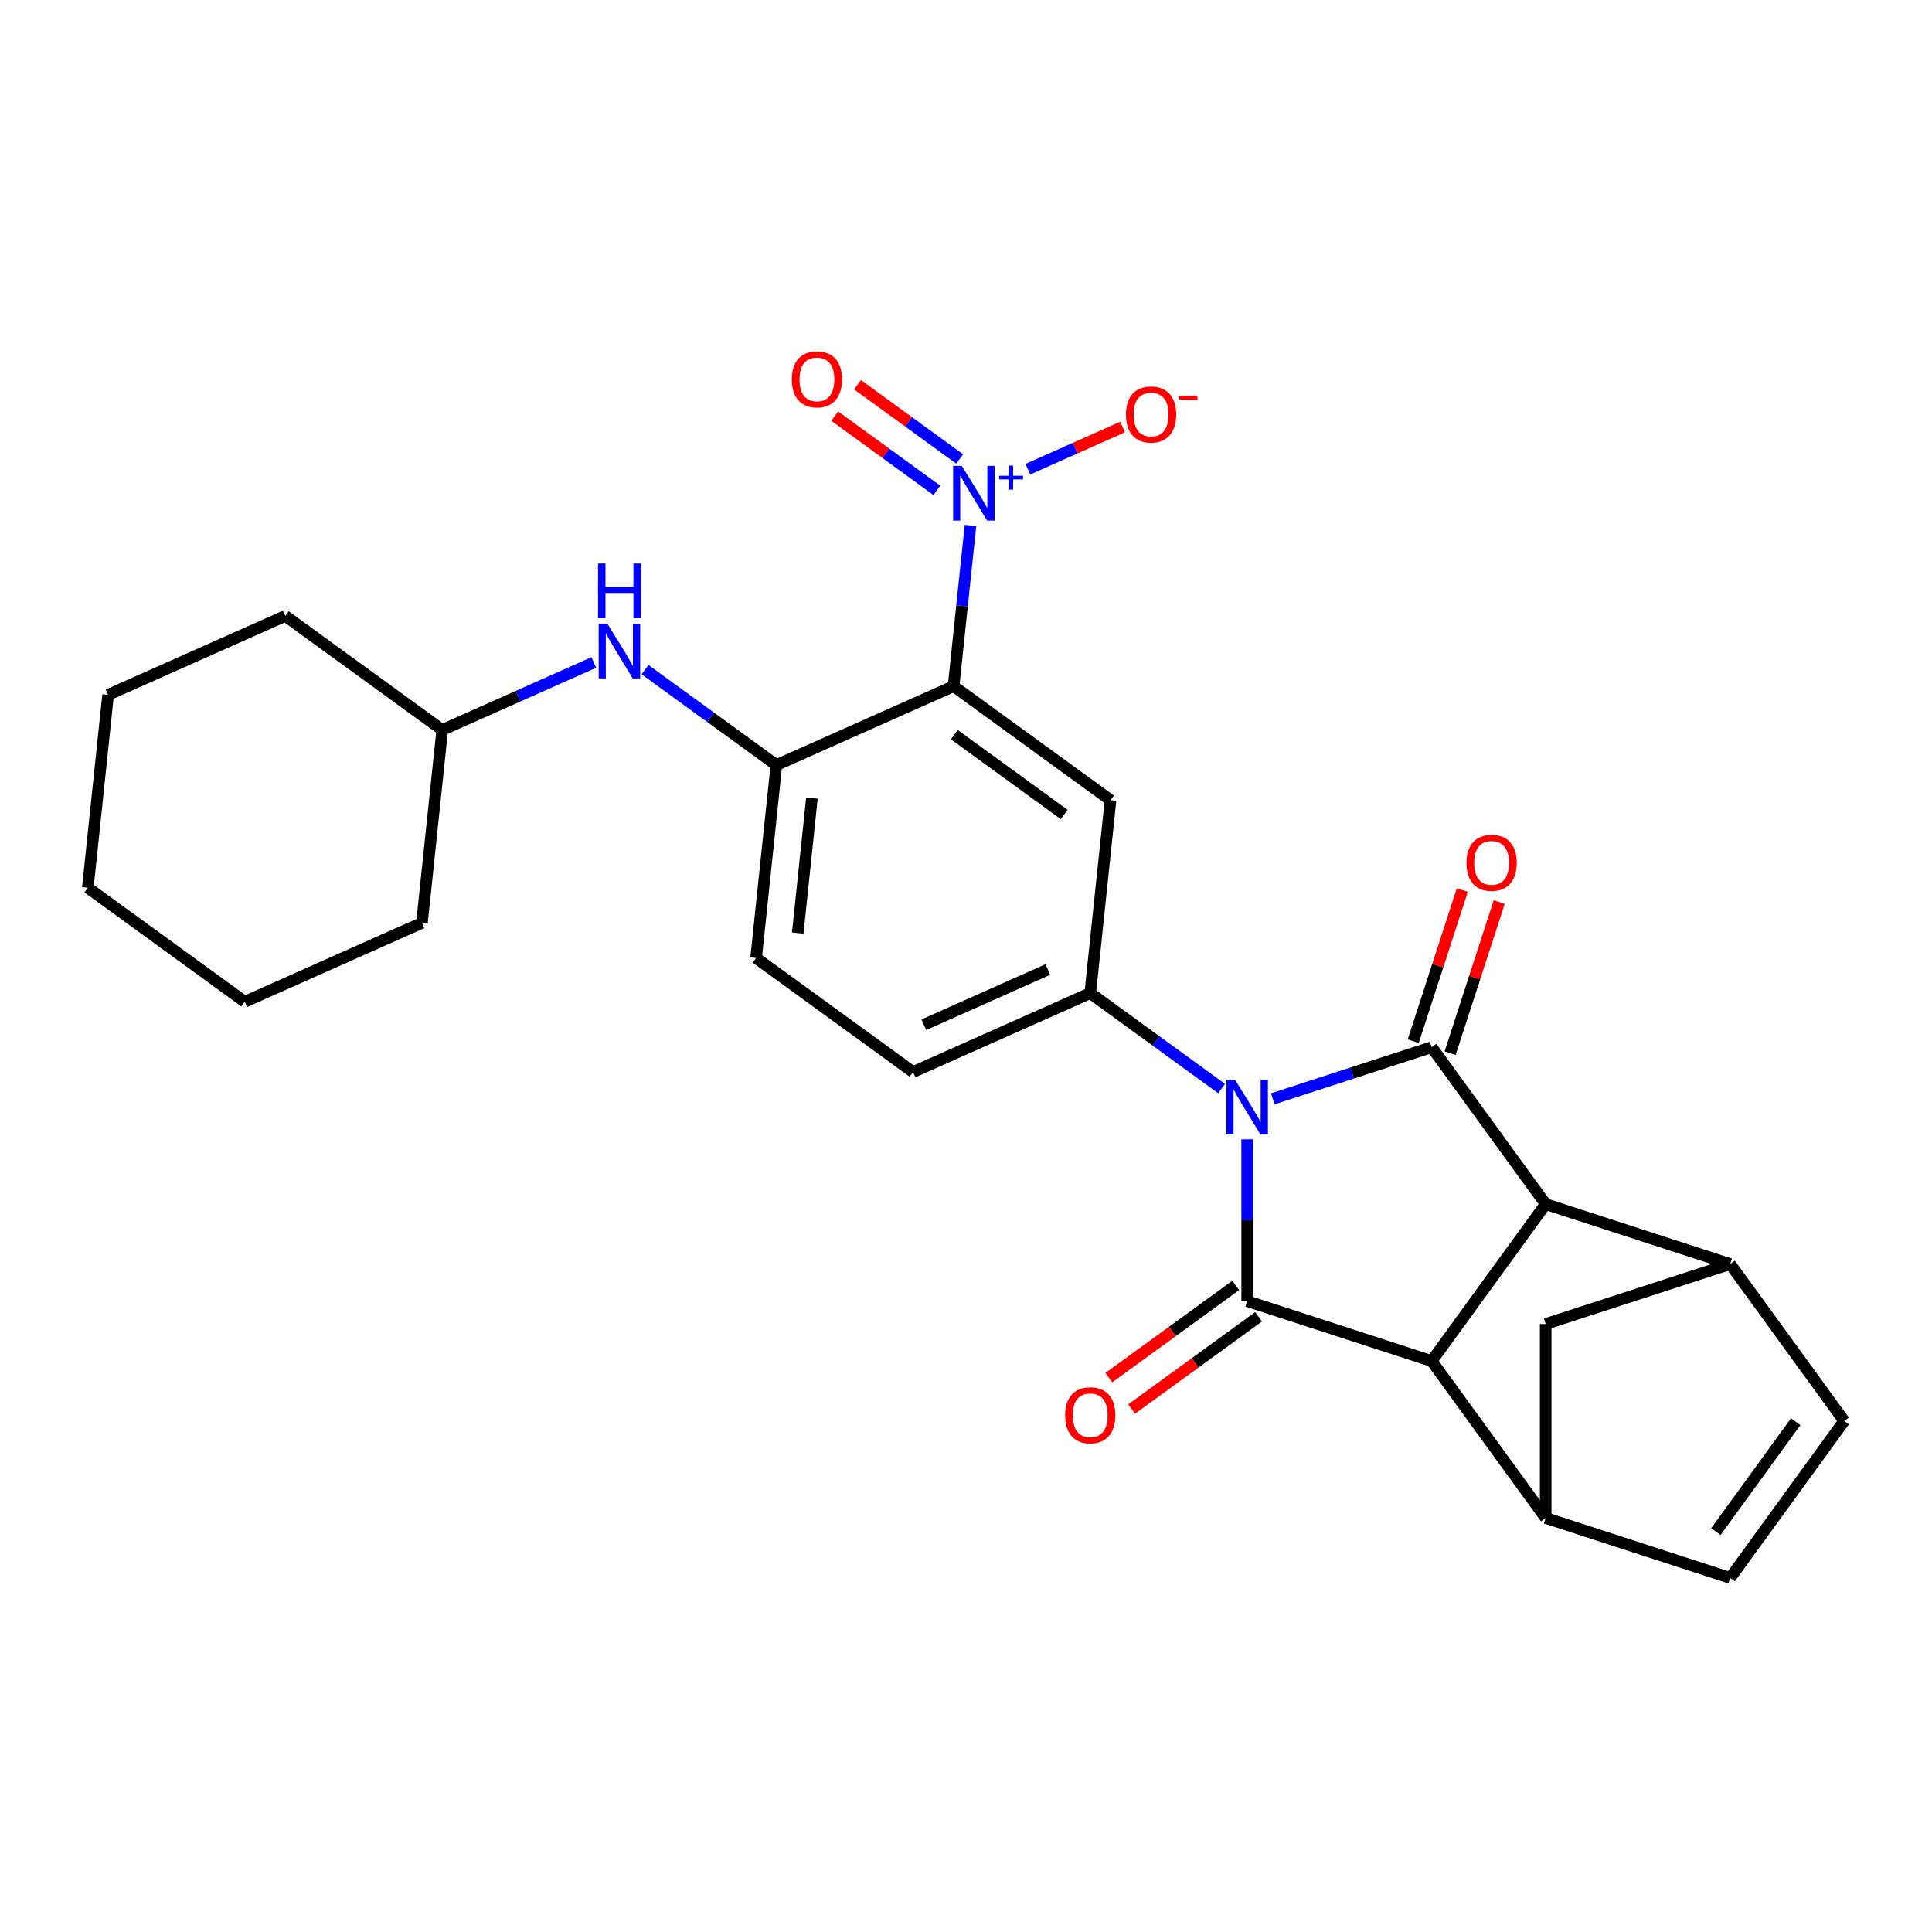 <?xml version='1.0' encoding='iso-8859-1'?>
<svg version='1.1' baseProfile='full'
              xmlns='http://www.w3.org/2000/svg'
                      xmlns:rdkit='http://www.rdkit.org/xml'
                      xmlns:xlink='http://www.w3.org/1999/xlink'
                  xml:space='preserve'
width='1000px' height='1000px' viewBox='0 0 1000 1000'>
<!-- END OF HEADER -->
<rect style='opacity:1.0;fill:#FFFFFF;stroke:none' width='1000' height='1000' x='0' y='0'> </rect>
<path class='bond-0' d='M 645.536,589.714 L 645.536,631.581' style='fill:none;fill-rule:evenodd;stroke:#0000FF;stroke-width:6px;stroke-linecap:butt;stroke-linejoin:miter;stroke-opacity:1' />
<path class='bond-0' d='M 645.536,631.581 L 645.536,673.447' style='fill:none;fill-rule:evenodd;stroke:#000000;stroke-width:6px;stroke-linecap:butt;stroke-linejoin:miter;stroke-opacity:1' />
<path class='bond-1' d='M 658.786,568.739 L 699.905,555.378' style='fill:none;fill-rule:evenodd;stroke:#0000FF;stroke-width:6px;stroke-linecap:butt;stroke-linejoin:miter;stroke-opacity:1' />
<path class='bond-1' d='M 699.905,555.378 L 741.025,542.017' style='fill:none;fill-rule:evenodd;stroke:#000000;stroke-width:6px;stroke-linecap:butt;stroke-linejoin:miter;stroke-opacity:1' />
<path class='bond-6' d='M 632.286,563.417 L 598.297,538.723' style='fill:none;fill-rule:evenodd;stroke:#0000FF;stroke-width:6px;stroke-linecap:butt;stroke-linejoin:miter;stroke-opacity:1' />
<path class='bond-6' d='M 598.297,538.723 L 564.308,514.028' style='fill:none;fill-rule:evenodd;stroke:#000000;stroke-width:6px;stroke-linecap:butt;stroke-linejoin:miter;stroke-opacity:1' />
<path class='bond-2' d='M 645.536,673.447 L 741.025,704.474' style='fill:none;fill-rule:evenodd;stroke:#000000;stroke-width:6px;stroke-linecap:butt;stroke-linejoin:miter;stroke-opacity:1' />
<path class='bond-15' d='M 639.634,665.324 L 606.775,689.198' style='fill:none;fill-rule:evenodd;stroke:#000000;stroke-width:6px;stroke-linecap:butt;stroke-linejoin:miter;stroke-opacity:1' />
<path class='bond-15' d='M 606.775,689.198 L 573.916,713.071' style='fill:none;fill-rule:evenodd;stroke:#FF0000;stroke-width:6px;stroke-linecap:butt;stroke-linejoin:miter;stroke-opacity:1' />
<path class='bond-15' d='M 651.437,681.57 L 618.578,705.443' style='fill:none;fill-rule:evenodd;stroke:#000000;stroke-width:6px;stroke-linecap:butt;stroke-linejoin:miter;stroke-opacity:1' />
<path class='bond-15' d='M 618.578,705.443 L 585.719,729.317' style='fill:none;fill-rule:evenodd;stroke:#FF0000;stroke-width:6px;stroke-linecap:butt;stroke-linejoin:miter;stroke-opacity:1' />
<path class='bond-3' d='M 741.025,542.017 L 800.041,623.245' style='fill:none;fill-rule:evenodd;stroke:#000000;stroke-width:6px;stroke-linecap:butt;stroke-linejoin:miter;stroke-opacity:1' />
<path class='bond-16' d='M 750.574,545.12 L 763.281,506.011' style='fill:none;fill-rule:evenodd;stroke:#000000;stroke-width:6px;stroke-linecap:butt;stroke-linejoin:miter;stroke-opacity:1' />
<path class='bond-16' d='M 763.281,506.011 L 775.989,466.901' style='fill:none;fill-rule:evenodd;stroke:#FF0000;stroke-width:6px;stroke-linecap:butt;stroke-linejoin:miter;stroke-opacity:1' />
<path class='bond-16' d='M 731.476,538.915 L 744.184,499.805' style='fill:none;fill-rule:evenodd;stroke:#000000;stroke-width:6px;stroke-linecap:butt;stroke-linejoin:miter;stroke-opacity:1' />
<path class='bond-16' d='M 744.184,499.805 L 756.891,460.696' style='fill:none;fill-rule:evenodd;stroke:#FF0000;stroke-width:6px;stroke-linecap:butt;stroke-linejoin:miter;stroke-opacity:1' />
<path class='bond-9' d='M 741.025,704.474 L 800.041,785.702' style='fill:none;fill-rule:evenodd;stroke:#000000;stroke-width:6px;stroke-linecap:butt;stroke-linejoin:miter;stroke-opacity:1' />
<path class='bond-27' d='M 741.025,704.474 L 800.041,623.245' style='fill:none;fill-rule:evenodd;stroke:#000000;stroke-width:6px;stroke-linecap:butt;stroke-linejoin:miter;stroke-opacity:1' />
<path class='bond-8' d='M 800.041,623.245 L 895.53,654.272' style='fill:none;fill-rule:evenodd;stroke:#000000;stroke-width:6px;stroke-linecap:butt;stroke-linejoin:miter;stroke-opacity:1' />
<path class='bond-4' d='M 493.575,355.159 L 574.803,414.175' style='fill:none;fill-rule:evenodd;stroke:#000000;stroke-width:6px;stroke-linecap:butt;stroke-linejoin:miter;stroke-opacity:1' />
<path class='bond-4' d='M 493.956,380.257 L 550.815,421.568' style='fill:none;fill-rule:evenodd;stroke:#000000;stroke-width:6px;stroke-linecap:butt;stroke-linejoin:miter;stroke-opacity:1' />
<path class='bond-5' d='M 493.575,355.159 L 497.946,313.568' style='fill:none;fill-rule:evenodd;stroke:#000000;stroke-width:6px;stroke-linecap:butt;stroke-linejoin:miter;stroke-opacity:1' />
<path class='bond-5' d='M 497.946,313.568 L 502.318,271.976' style='fill:none;fill-rule:evenodd;stroke:#0000FF;stroke-width:6px;stroke-linecap:butt;stroke-linejoin:miter;stroke-opacity:1' />
<path class='bond-28' d='M 493.575,355.159 L 401.852,395.997' style='fill:none;fill-rule:evenodd;stroke:#000000;stroke-width:6px;stroke-linecap:butt;stroke-linejoin:miter;stroke-opacity:1' />
<path class='bond-17' d='M 532.025,242.86 L 556.536,231.946' style='fill:none;fill-rule:evenodd;stroke:#0000FF;stroke-width:6px;stroke-linecap:butt;stroke-linejoin:miter;stroke-opacity:1' />
<path class='bond-17' d='M 556.536,231.946 L 581.048,221.033' style='fill:none;fill-rule:evenodd;stroke:#FF0000;stroke-width:6px;stroke-linecap:butt;stroke-linejoin:miter;stroke-opacity:1' />
<path class='bond-18' d='M 496.721,237.556 L 470.283,218.348' style='fill:none;fill-rule:evenodd;stroke:#0000FF;stroke-width:6px;stroke-linecap:butt;stroke-linejoin:miter;stroke-opacity:1' />
<path class='bond-18' d='M 470.283,218.348 L 443.844,199.139' style='fill:none;fill-rule:evenodd;stroke:#FF0000;stroke-width:6px;stroke-linecap:butt;stroke-linejoin:miter;stroke-opacity:1' />
<path class='bond-18' d='M 484.918,253.802 L 458.479,234.593' style='fill:none;fill-rule:evenodd;stroke:#0000FF;stroke-width:6px;stroke-linecap:butt;stroke-linejoin:miter;stroke-opacity:1' />
<path class='bond-18' d='M 458.479,234.593 L 432.041,215.384' style='fill:none;fill-rule:evenodd;stroke:#FF0000;stroke-width:6px;stroke-linecap:butt;stroke-linejoin:miter;stroke-opacity:1' />
<path class='bond-7' d='M 564.308,514.028 L 574.803,414.175' style='fill:none;fill-rule:evenodd;stroke:#000000;stroke-width:6px;stroke-linecap:butt;stroke-linejoin:miter;stroke-opacity:1' />
<path class='bond-19' d='M 564.308,514.028 L 472.585,554.866' style='fill:none;fill-rule:evenodd;stroke:#000000;stroke-width:6px;stroke-linecap:butt;stroke-linejoin:miter;stroke-opacity:1' />
<path class='bond-19' d='M 542.382,501.809 L 478.176,530.396' style='fill:none;fill-rule:evenodd;stroke:#000000;stroke-width:6px;stroke-linecap:butt;stroke-linejoin:miter;stroke-opacity:1' />
<path class='bond-11' d='M 895.53,654.272 L 954.545,735.5' style='fill:none;fill-rule:evenodd;stroke:#000000;stroke-width:6px;stroke-linecap:butt;stroke-linejoin:miter;stroke-opacity:1' />
<path class='bond-13' d='M 895.53,654.272 L 800.041,685.298' style='fill:none;fill-rule:evenodd;stroke:#000000;stroke-width:6px;stroke-linecap:butt;stroke-linejoin:miter;stroke-opacity:1' />
<path class='bond-12' d='M 800.041,785.702 L 895.53,816.728' style='fill:none;fill-rule:evenodd;stroke:#000000;stroke-width:6px;stroke-linecap:butt;stroke-linejoin:miter;stroke-opacity:1' />
<path class='bond-29' d='M 800.041,785.702 L 800.041,685.298' style='fill:none;fill-rule:evenodd;stroke:#000000;stroke-width:6px;stroke-linecap:butt;stroke-linejoin:miter;stroke-opacity:1' />
<path class='bond-10' d='M 401.852,395.997 L 391.357,495.85' style='fill:none;fill-rule:evenodd;stroke:#000000;stroke-width:6px;stroke-linecap:butt;stroke-linejoin:miter;stroke-opacity:1' />
<path class='bond-10' d='M 420.248,413.074 L 412.902,482.971' style='fill:none;fill-rule:evenodd;stroke:#000000;stroke-width:6px;stroke-linecap:butt;stroke-linejoin:miter;stroke-opacity:1' />
<path class='bond-14' d='M 401.852,395.997 L 367.863,371.303' style='fill:none;fill-rule:evenodd;stroke:#000000;stroke-width:6px;stroke-linecap:butt;stroke-linejoin:miter;stroke-opacity:1' />
<path class='bond-14' d='M 367.863,371.303 L 333.874,346.608' style='fill:none;fill-rule:evenodd;stroke:#0000FF;stroke-width:6px;stroke-linecap:butt;stroke-linejoin:miter;stroke-opacity:1' />
<path class='bond-30' d='M 954.545,735.5 L 895.53,816.728' style='fill:none;fill-rule:evenodd;stroke:#000000;stroke-width:6px;stroke-linecap:butt;stroke-linejoin:miter;stroke-opacity:1' />
<path class='bond-30' d='M 929.448,735.881 L 888.137,792.741' style='fill:none;fill-rule:evenodd;stroke:#000000;stroke-width:6px;stroke-linecap:butt;stroke-linejoin:miter;stroke-opacity:1' />
<path class='bond-21' d='M 307.374,342.881 L 268.137,360.35' style='fill:none;fill-rule:evenodd;stroke:#0000FF;stroke-width:6px;stroke-linecap:butt;stroke-linejoin:miter;stroke-opacity:1' />
<path class='bond-21' d='M 268.137,360.35 L 228.901,377.819' style='fill:none;fill-rule:evenodd;stroke:#000000;stroke-width:6px;stroke-linecap:butt;stroke-linejoin:miter;stroke-opacity:1' />
<path class='bond-20' d='M 472.585,554.866 L 391.357,495.85' style='fill:none;fill-rule:evenodd;stroke:#000000;stroke-width:6px;stroke-linecap:butt;stroke-linejoin:miter;stroke-opacity:1' />
<path class='bond-22' d='M 228.901,377.819 L 147.673,318.803' style='fill:none;fill-rule:evenodd;stroke:#000000;stroke-width:6px;stroke-linecap:butt;stroke-linejoin:miter;stroke-opacity:1' />
<path class='bond-23' d='M 228.901,377.819 L 218.406,477.672' style='fill:none;fill-rule:evenodd;stroke:#000000;stroke-width:6px;stroke-linecap:butt;stroke-linejoin:miter;stroke-opacity:1' />
<path class='bond-25' d='M 147.673,318.803 L 55.95,359.641' style='fill:none;fill-rule:evenodd;stroke:#000000;stroke-width:6px;stroke-linecap:butt;stroke-linejoin:miter;stroke-opacity:1' />
<path class='bond-24' d='M 218.406,477.672 L 126.683,518.51' style='fill:none;fill-rule:evenodd;stroke:#000000;stroke-width:6px;stroke-linecap:butt;stroke-linejoin:miter;stroke-opacity:1' />
<path class='bond-26' d='M 126.683,518.51 L 45.455,459.495' style='fill:none;fill-rule:evenodd;stroke:#000000;stroke-width:6px;stroke-linecap:butt;stroke-linejoin:miter;stroke-opacity:1' />
<path class='bond-31' d='M 55.95,359.641 L 45.455,459.495' style='fill:none;fill-rule:evenodd;stroke:#000000;stroke-width:6px;stroke-linecap:butt;stroke-linejoin:miter;stroke-opacity:1' />
<path  class='atom-0' d='M 639.276 558.884
L 648.556 573.884
Q 649.476 575.364, 650.956 578.044
Q 652.436 580.724, 652.516 580.884
L 652.516 558.884
L 656.276 558.884
L 656.276 587.204
L 652.396 587.204
L 642.436 570.804
Q 641.276 568.884, 640.036 566.684
Q 638.836 564.484, 638.476 563.804
L 638.476 587.204
L 634.796 587.204
L 634.796 558.884
L 639.276 558.884
' fill='#0000FF'/>
<path  class='atom-6' d='M 497.81 241.146
L 507.09 256.146
Q 508.01 257.626, 509.49 260.306
Q 510.97 262.986, 511.05 263.146
L 511.05 241.146
L 514.81 241.146
L 514.81 269.466
L 510.93 269.466
L 500.97 253.066
Q 499.81 251.146, 498.57 248.946
Q 497.37 246.746, 497.01 246.066
L 497.01 269.466
L 493.33 269.466
L 493.33 241.146
L 497.81 241.146
' fill='#0000FF'/>
<path  class='atom-6' d='M 517.186 246.251
L 522.175 246.251
L 522.175 240.997
L 524.393 240.997
L 524.393 246.251
L 529.514 246.251
L 529.514 248.152
L 524.393 248.152
L 524.393 253.432
L 522.175 253.432
L 522.175 248.152
L 517.186 248.152
L 517.186 246.251
' fill='#0000FF'/>
<path  class='atom-15' d='M 314.364 322.821
L 323.644 337.821
Q 324.564 339.301, 326.044 341.981
Q 327.524 344.661, 327.604 344.821
L 327.604 322.821
L 331.364 322.821
L 331.364 351.141
L 327.484 351.141
L 317.524 334.741
Q 316.364 332.821, 315.124 330.621
Q 313.924 328.421, 313.564 327.741
L 313.564 351.141
L 309.884 351.141
L 309.884 322.821
L 314.364 322.821
' fill='#0000FF'/>
<path  class='atom-15' d='M 309.544 291.669
L 313.384 291.669
L 313.384 303.709
L 327.864 303.709
L 327.864 291.669
L 331.704 291.669
L 331.704 319.989
L 327.864 319.989
L 327.864 306.909
L 313.384 306.909
L 313.384 319.989
L 309.544 319.989
L 309.544 291.669
' fill='#0000FF'/>
<path  class='atom-16' d='M 551.308 732.543
Q 551.308 725.743, 554.668 721.943
Q 558.028 718.143, 564.308 718.143
Q 570.588 718.143, 573.948 721.943
Q 577.308 725.743, 577.308 732.543
Q 577.308 739.423, 573.908 743.343
Q 570.508 747.223, 564.308 747.223
Q 558.068 747.223, 554.668 743.343
Q 551.308 739.463, 551.308 732.543
M 564.308 744.023
Q 568.628 744.023, 570.948 741.143
Q 573.308 738.223, 573.308 732.543
Q 573.308 726.983, 570.948 724.183
Q 568.628 721.343, 564.308 721.343
Q 559.988 721.343, 557.628 724.143
Q 555.308 726.943, 555.308 732.543
Q 555.308 738.263, 557.628 741.143
Q 559.988 744.023, 564.308 744.023
' fill='#FF0000'/>
<path  class='atom-17' d='M 759.051 446.608
Q 759.051 439.808, 762.411 436.008
Q 765.771 432.208, 772.051 432.208
Q 778.331 432.208, 781.691 436.008
Q 785.051 439.808, 785.051 446.608
Q 785.051 453.488, 781.651 457.408
Q 778.251 461.288, 772.051 461.288
Q 765.811 461.288, 762.411 457.408
Q 759.051 453.528, 759.051 446.608
M 772.051 458.088
Q 776.371 458.088, 778.691 455.208
Q 781.051 452.288, 781.051 446.608
Q 781.051 441.048, 778.691 438.248
Q 776.371 435.408, 772.051 435.408
Q 767.731 435.408, 765.371 438.208
Q 763.051 441.008, 763.051 446.608
Q 763.051 452.328, 765.371 455.208
Q 767.731 458.088, 772.051 458.088
' fill='#FF0000'/>
<path  class='atom-18' d='M 582.793 214.548
Q 582.793 207.748, 586.153 203.948
Q 589.513 200.148, 595.793 200.148
Q 602.073 200.148, 605.433 203.948
Q 608.793 207.748, 608.793 214.548
Q 608.793 221.428, 605.393 225.348
Q 601.993 229.228, 595.793 229.228
Q 589.553 229.228, 586.153 225.348
Q 582.793 221.468, 582.793 214.548
M 595.793 226.028
Q 600.113 226.028, 602.433 223.148
Q 604.793 220.228, 604.793 214.548
Q 604.793 208.988, 602.433 206.188
Q 600.113 203.348, 595.793 203.348
Q 591.473 203.348, 589.113 206.148
Q 586.793 208.948, 586.793 214.548
Q 586.793 220.268, 589.113 223.148
Q 591.473 226.028, 595.793 226.028
' fill='#FF0000'/>
<path  class='atom-18' d='M 610.113 204.771
L 619.802 204.771
L 619.802 206.883
L 610.113 206.883
L 610.113 204.771
' fill='#FF0000'/>
<path  class='atom-19' d='M 409.842 196.37
Q 409.842 189.57, 413.202 185.77
Q 416.562 181.97, 422.842 181.97
Q 429.122 181.97, 432.482 185.77
Q 435.842 189.57, 435.842 196.37
Q 435.842 203.25, 432.442 207.17
Q 429.042 211.05, 422.842 211.05
Q 416.602 211.05, 413.202 207.17
Q 409.842 203.29, 409.842 196.37
M 422.842 207.85
Q 427.162 207.85, 429.482 204.97
Q 431.842 202.05, 431.842 196.37
Q 431.842 190.81, 429.482 188.01
Q 427.162 185.17, 422.842 185.17
Q 418.522 185.17, 416.162 187.97
Q 413.842 190.77, 413.842 196.37
Q 413.842 202.09, 416.162 204.97
Q 418.522 207.85, 422.842 207.85
' fill='#FF0000'/>
</svg>
